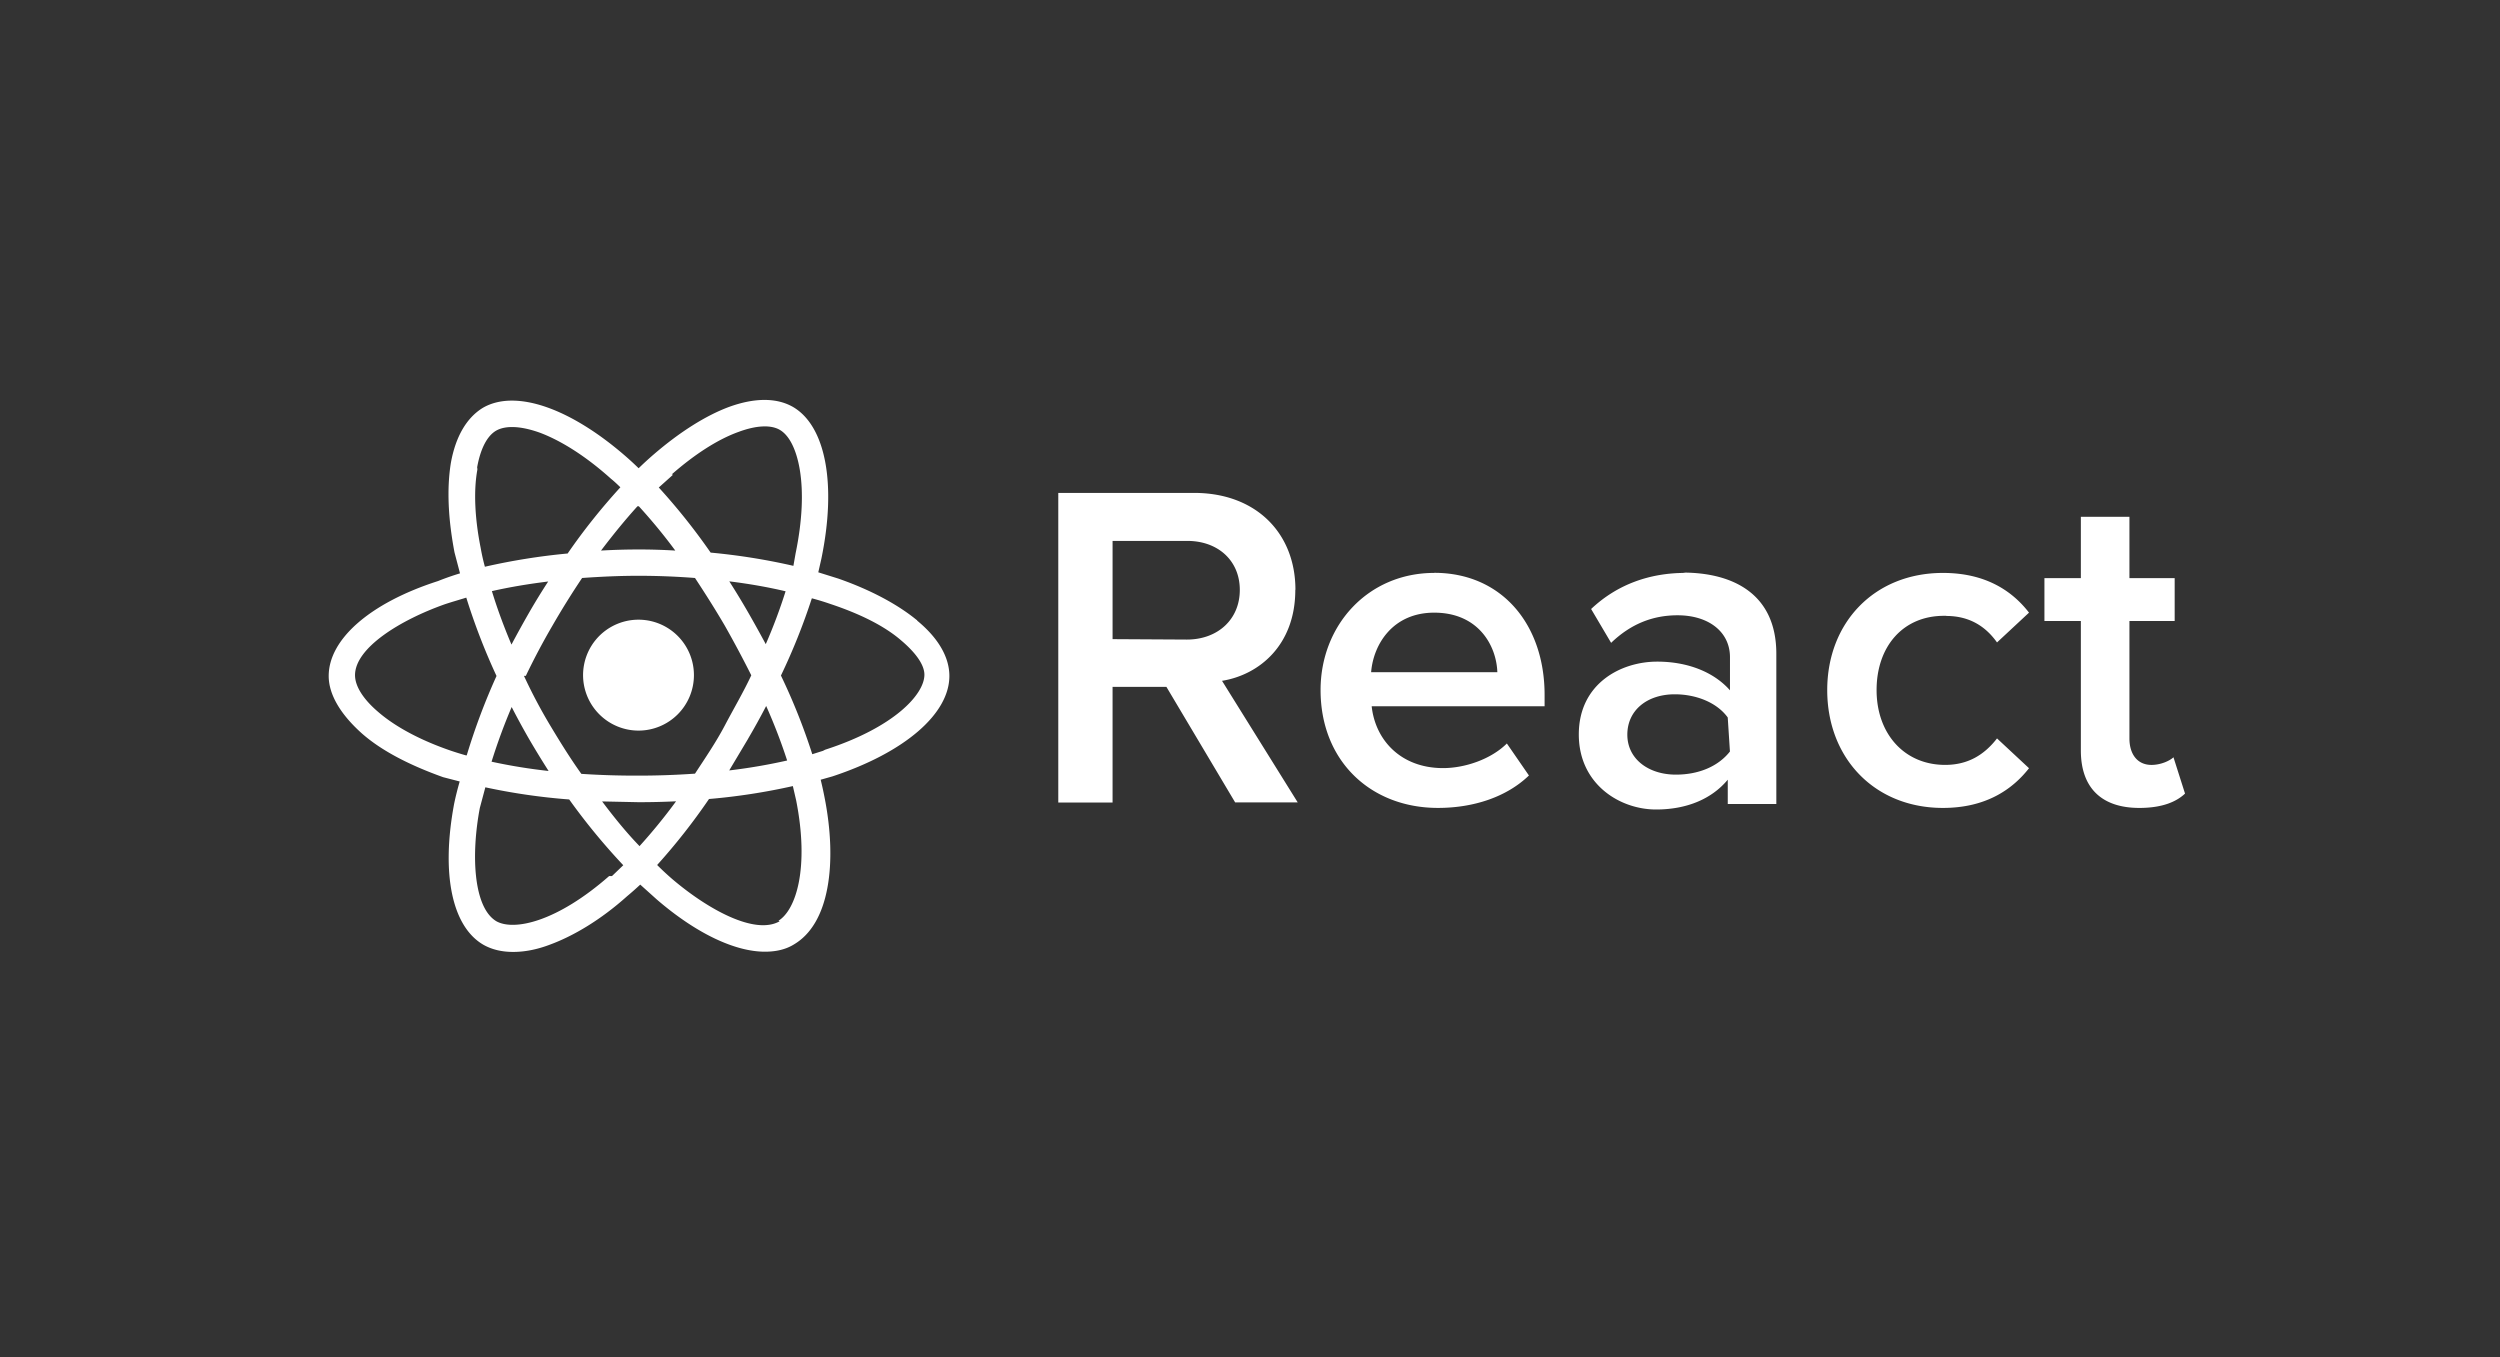 <svg xmlns="http://www.w3.org/2000/svg" width="175" height="95" fill="#fff" fill-rule="nonzero"><rect width="100%" height="100%" fill="#333333" stroke="none"/><path d="M44.705 51.142a3.88 3.88 0 0 0 3.87-3.883 3.88 3.88 0 1 0-6.619 2.747 3.88 3.88 0 0 0 2.742 1.136h.008zm19.465-7.74c-1.36-1.112-3.244-2.116-5.484-2.9l-1.406-.44.216-.95c1.08-5.23.3-9.3-1.993-10.63-1.143-.65-2.673-.65-4.465 0-1.622.602-3.437 1.746-5.253 3.306a23.54 23.54 0 0 0-1.081.989 21.67 21.67 0 0 0-.711-.664C40 28.572 36.1 27.212 33.8 28.548c-1.135.695-1.908 2.008-2.24 3.862-.286 1.777-.2 3.862.255 6.257l.386 1.468a18.38 18.38 0 0 0-1.545.541c-4.8 1.545-7.647 4.094-7.647 6.643 0 1.313.85 2.704 2.317 4.017 1.4 1.236 3.383 2.24 5.693 3.067l1.16.3c-.154.536-.283 1.05-.386 1.545-.927 4.92-.154 8.613 2.047 9.887.618.348 1.313.5 2.086.5s1.622-.154 2.526-.494c1.7-.618 3.63-1.777 5.438-3.4a22.02 22.02 0 0 0 .927-.819l1.16 1.043c2.78 2.395 5.484 3.654 7.57 3.654.772 0 1.468-.154 2.055-.525 1.16-.695 1.962-2.03 2.317-3.955.332-1.777.263-4.017-.216-6.4a25.34 25.34 0 0 0-.255-1.159l.82-.232c5.067-1.676 8.188-4.38 8.188-7.03 0-1.313-.772-2.65-2.24-3.862l-.04-.062zM47.023 33.206c1.622-1.42 3.23-2.45 4.658-2.966 1.236-.463 2.263-.518 2.897-.154.672.386 1.16 1.367 1.4 2.75.278 1.622.178 3.654-.286 5.9l-.154.873c-1.9-.436-3.844-.746-5.793-.927a43.85 43.85 0 0 0-3.63-4.557l1.004-.9-.085-.008zm-11.2 16.298a53.05 53.05 0 0 0 1.22 2.24 67.26 67.26 0 0 0 1.359 2.225c-1.34-.147-2.674-.364-3.993-.65a40.83 40.83 0 0 1 1.406-3.824l.008.008zm-.015-4.372c-.54-1.275-1.004-2.534-1.375-3.754 1.236-.278 2.55-.502 3.94-.672a46.44 46.44 0 0 0-1.336 2.178 80.65 80.65 0 0 0-1.236 2.24l.008.008zm1 2.178a49.14 49.14 0 0 1 1.854-3.499 57.24 57.24 0 0 1 2.086-3.352c1.313-.093 2.626-.154 3.963-.154a51.19 51.19 0 0 1 3.939.154c.695 1.058 1.4 2.163 2.086 3.337a77.61 77.61 0 0 1 1.854 3.476c-.54 1.16-1.236 2.34-1.854 3.515s-1.4 2.317-2.086 3.368a56.5 56.5 0 0 1-4.017.139 57.65 57.65 0 0 1-3.939-.124c-.772-1.08-1.468-2.2-2.163-3.36a37.32 37.32 0 0 1-1.854-3.499h.13zm15.557 4.403a48.65 48.65 0 0 0 1.267-2.294 38.87 38.87 0 0 1 1.468 3.816 39.47 39.47 0 0 1-4.055.695l1.313-2.2.008-.008zm1.25-6.6a85.19 85.19 0 0 0-1.251-2.255 54.74 54.74 0 0 0-1.313-2.163c1.375.17 2.704.402 3.94.695a37.14 37.14 0 0 1-1.4 3.73l.015-.008zM44.72 35.44c.9.986 1.752 2.018 2.55 3.1a42.51 42.51 0 0 0-2.572-.077 45.69 45.69 0 0 0-2.626.077c.85-1.12 1.7-2.163 2.55-3.1h.1zm-11.324-2.704c.232-1.313.695-2.217 1.33-2.588.672-.386 1.76-.332 3.1.154 1.522.58 3.244 1.684 4.944 3.213.232.185.44.386.657.595-1.333 1.46-2.566 3-3.692 4.635a44.81 44.81 0 0 0-5.793.927 14.58 14.58 0 0 1-.294-1.313c-.417-2.086-.502-4.017-.232-5.484l-.008-.14zM32.6 52.872a23.33 23.33 0 0 1-1.066-.332c-2.086-.718-3.847-1.653-5.06-2.704-1.043-.888-1.622-1.8-1.622-2.572 0-1.916 3.167-3.862 6.288-4.967.463-.154.973-.3 1.5-.463a44.41 44.41 0 0 0 2.116 5.484c-.818 1.806-1.514 3.663-2.086 5.56l-.062-.008zm10.042 8.45c-3.646 3.2-6.643 3.862-7.894 3.167-1.622-.966-1.777-4.68-1.16-7.933l.386-1.444a43.28 43.28 0 0 0 5.87.85c1.158 1.617 2.422 3.155 3.785 4.604l-.788.757h-.2zm2.132-2.086c-.927-.958-1.777-2.008-2.626-3.136l2.55.054a55.86 55.86 0 0 0 2.626-.062 38.96 38.96 0 0 1-2.549 3.128v.015zm9.8 5.253c-1.7.973-4.944-.772-7.493-2.935A19.24 19.24 0 0 1 46 60.55c1.313-1.456 2.526-3 3.63-4.62 1.975-.167 3.937-.47 5.87-.904l.232 1.004c.927 4.712 0 7.647-1.236 8.42l.077.04zm3.02-11.926l-.734.232a43.05 43.05 0 0 0-2.194-5.507 43.76 43.76 0 0 0 2.163-5.407 18.08 18.08 0 0 1 1.313.402c2.086.695 3.785 1.545 4.944 2.55 1.004.85 1.622 1.7 1.622 2.395 0 1.4-2.163 3.708-6.952 5.253l-.162.085zM90.68 41.286c0-3.986-2.78-6.782-7.083-6.782H74.08v21.674h3.8v-8.095h3.77l4.812 8.087h4.38l-5.3-8.512c2.595-.417 5.13-2.495 5.13-6.365v-.008zm-12.8 3.453v-6.875h5.198c2.147-.015 3.708 1.352 3.708 3.43s-1.56 3.476-3.708 3.476l-5.198-.03zm22.516-4.635c-4.635 0-7.956 3.66-7.956 8.2 0 4.967 3.507 8.25 8.22 8.25 2.503 0 4.812-.772 6.365-2.27l-1.545-2.24c-1.112 1.105-2.935 1.723-4.465 1.723-2.95 0-4.743-1.954-4.998-4.326h12.104v-.8c0-4.944-3.012-8.543-7.724-8.543v.008zm-4.418 6.952c.154-1.93 1.5-4.17 4.418-4.17 3.1 0 4.357 2.317 4.418 4.17H95.98zm22-6.952c-2.503 0-4.774.803-6.6 2.526l1.4 2.37c1.367-1.313 2.897-1.93 4.65-1.93 2.178 0 3.67 1.16 3.67 2.935v2.317c-1.16-1.313-3.012-2.008-5.098-2.008-2.55 0-5.484 1.545-5.484 5.098 0 3.476 2.858 5.253 5.407 5.253 2.086 0 3.862-.695 5.02-2.086v1.7h3.4V45.766c0-4.225-3.074-5.685-6.55-5.685l.185.023zm3.12 12.498c-.85 1.08-2.24 1.622-3.785 1.622-1.93 0-3.4-1.105-3.4-2.796 0-1.723 1.4-2.827 3.32-2.827 1.468 0 2.935.556 3.708 1.622l.154 2.38zm15.14-9.485c1.493 0 2.678.618 3.553 1.854l2.24-2.086c-1.16-1.5-3.012-2.78-6.025-2.78-4.8 0-8.1 3.476-8.1 8.2 0 4.774 3.32 8.25 8.1 8.25 3.012 0 4.866-1.298 6.025-2.78l-2.24-2.086c-.927 1.197-2.086 1.854-3.63 1.854-2.858 0-4.8-2.178-4.8-5.237s1.854-5.198 4.712-5.198h.154zm15.912 9.887c-.3.278-.927.54-1.545.54-1.004 0-1.545-.772-1.545-1.854v-8.22h3.167v-3h-3.167v-4.295h-3.4v4.295h-2.55v3h2.55v9.068c0 2.595 1.437 4.017 4.094 4.017 1.576 0 2.58-.417 3.198-1.004L152.14 53z"/></svg>